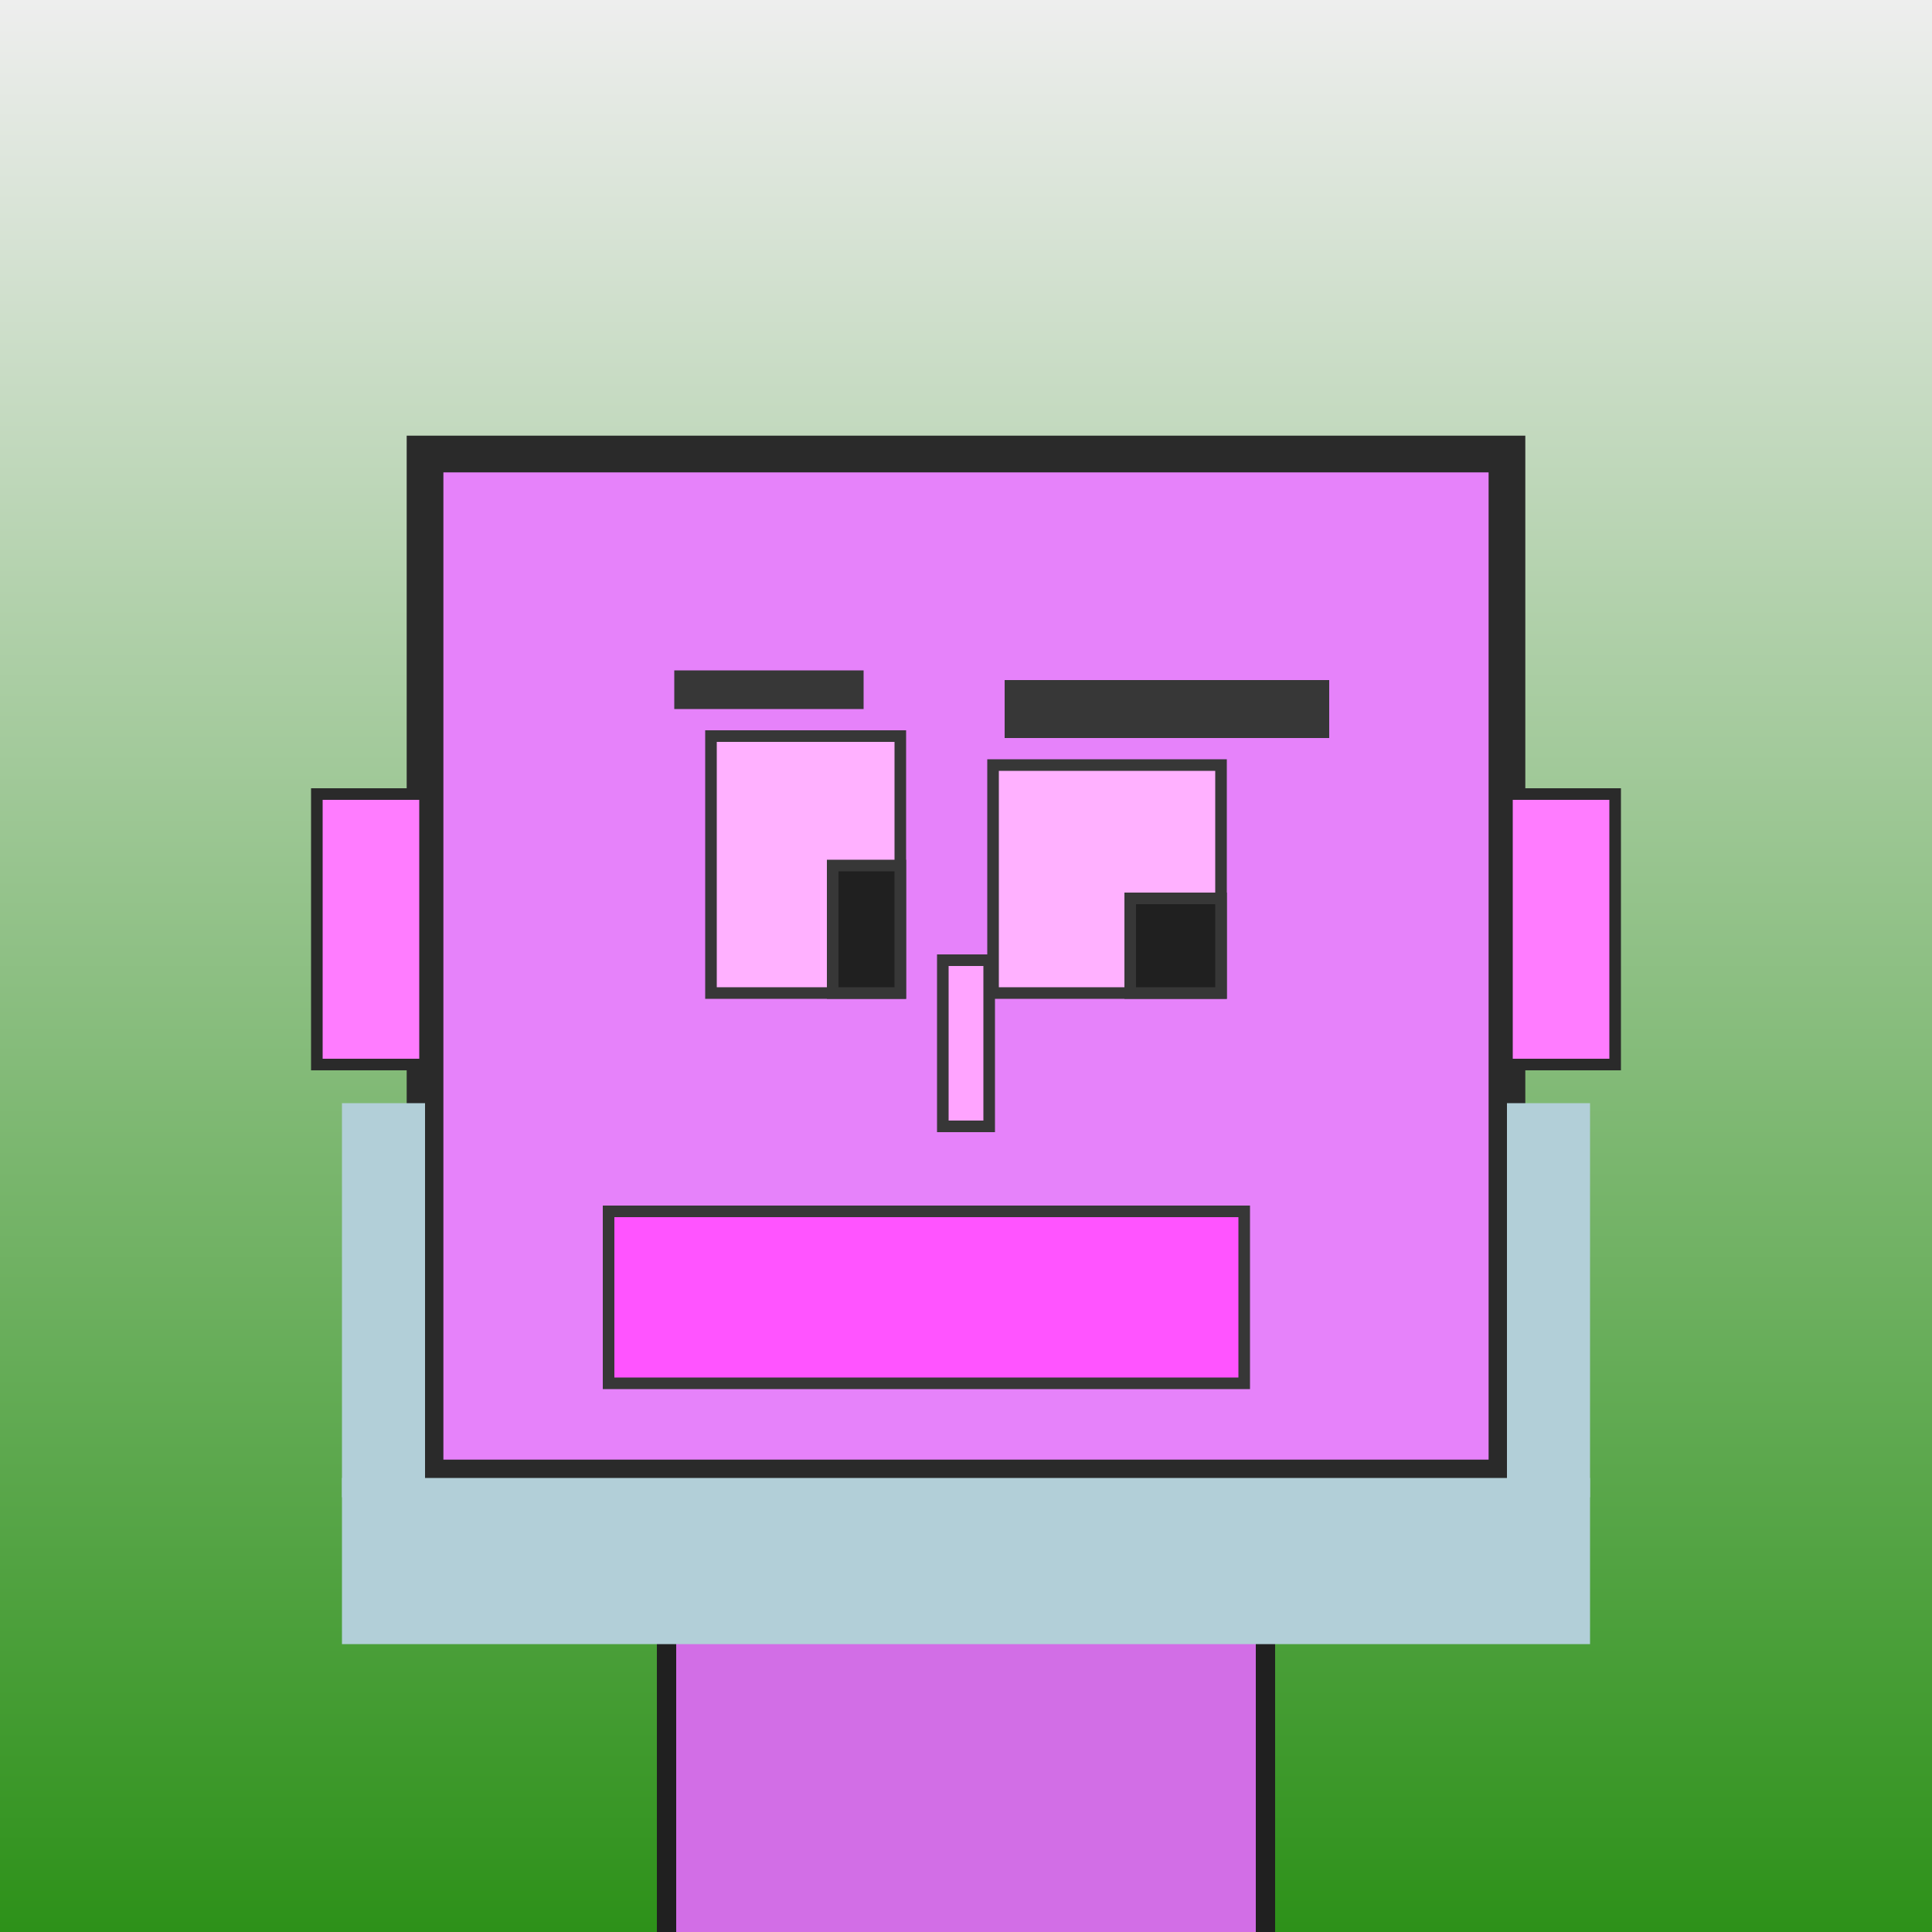 <?xml version="1.0" encoding="utf-8"?><svg viewBox="0 0 1000 1000" xmlns="http://www.w3.org/2000/svg"><defs><linearGradient gradientUnits="userSpaceOnUse" x1="500" y1="0" x2="500" y2="1000" id="bkStyle"><stop offset="0" style="stop-color: #eeeeee"/><stop offset="1" style="stop-color: rgb(45, 145, 25)"/></linearGradient></defs><rect id="background" width="1000" height="1000"  style="fill: url(#bkStyle);" onclick="background.style.fill='rgba(0,0,0,0)'"/><rect x="345" y="765" width="310" height="245" style="fill: rgb(210, 110, 230); stroke-width: 10px; stroke: rgb(32, 32, 32);"/><rect x="220" y="235" width="560" height="530" style="fill: rgb(230, 130, 250); stroke-width: 19px; stroke: rgb(42, 42, 42);"/><rect x="368" y="381" width="98" height="133" style="fill: rgb(295, 177, 279); stroke-width: 6px; stroke: rgb(55, 55, 55);"/><rect x="514" y="396" width="118" height="118" style="fill: rgb(295, 177, 279); stroke-width: 6px; stroke: rgb(55, 55, 55);"/><rect x="431" y="448" width="35" height="66" style="fill: rgb(32,32,32); stroke-width: 6px; stroke: rgb(55,55,55);"/><rect x="585" y="465" width="47" height="49" style="fill: rgb(32,32,32); stroke-width: 6px; stroke: rgb(55,55,55);"/><rect x="488" y="497" width="24" height="86" style="fill: rgb(318, 164, 293); stroke-width: 6px; stroke: rgb(55, 55, 55);"/><rect x="164" y="411" width="56" height="140" style="fill: rgb(278, 124, 307); stroke-width: 6px; stroke: rgb(42, 42, 42);"/><rect x="780" y="411" width="56" height="140" style="fill: rgb(278, 124, 307); stroke-width: 6px; stroke: rgb(42, 42, 42);"/><rect x="349" y="347" width="98" height="20" style="fill: rgb(55, 55, 55); stroke-width: 0px; stroke: rgb(0, 0, 0);"/><rect x="520" y="352" width="168" height="30" style="fill: rgb(55, 55, 55); stroke-width: 0px; stroke: rgb(0, 0, 0);"/><rect x="315" y="627" width="329" height="89" style="fill: rgb(256, 84, 312); stroke-width: 6px; stroke: rgb(55, 55, 55);"/><rect x="177" y="765" width="646" height="86" style="fill: rgb(178, 207, 216); stroke-width: 0px; stroke: rgb(0, 0, 0);"/><rect x="177" y="571" width="43" height="204" style="fill: rgb(178, 207, 216); stroke-width: 0px; stroke: rgb(0, 0, 0);"/><rect x="780" y="571" width="43" height="204" style="fill: rgb(178, 207, 216); stroke-width: 0px; stroke: rgb(0, 0, 0);"/></svg>
